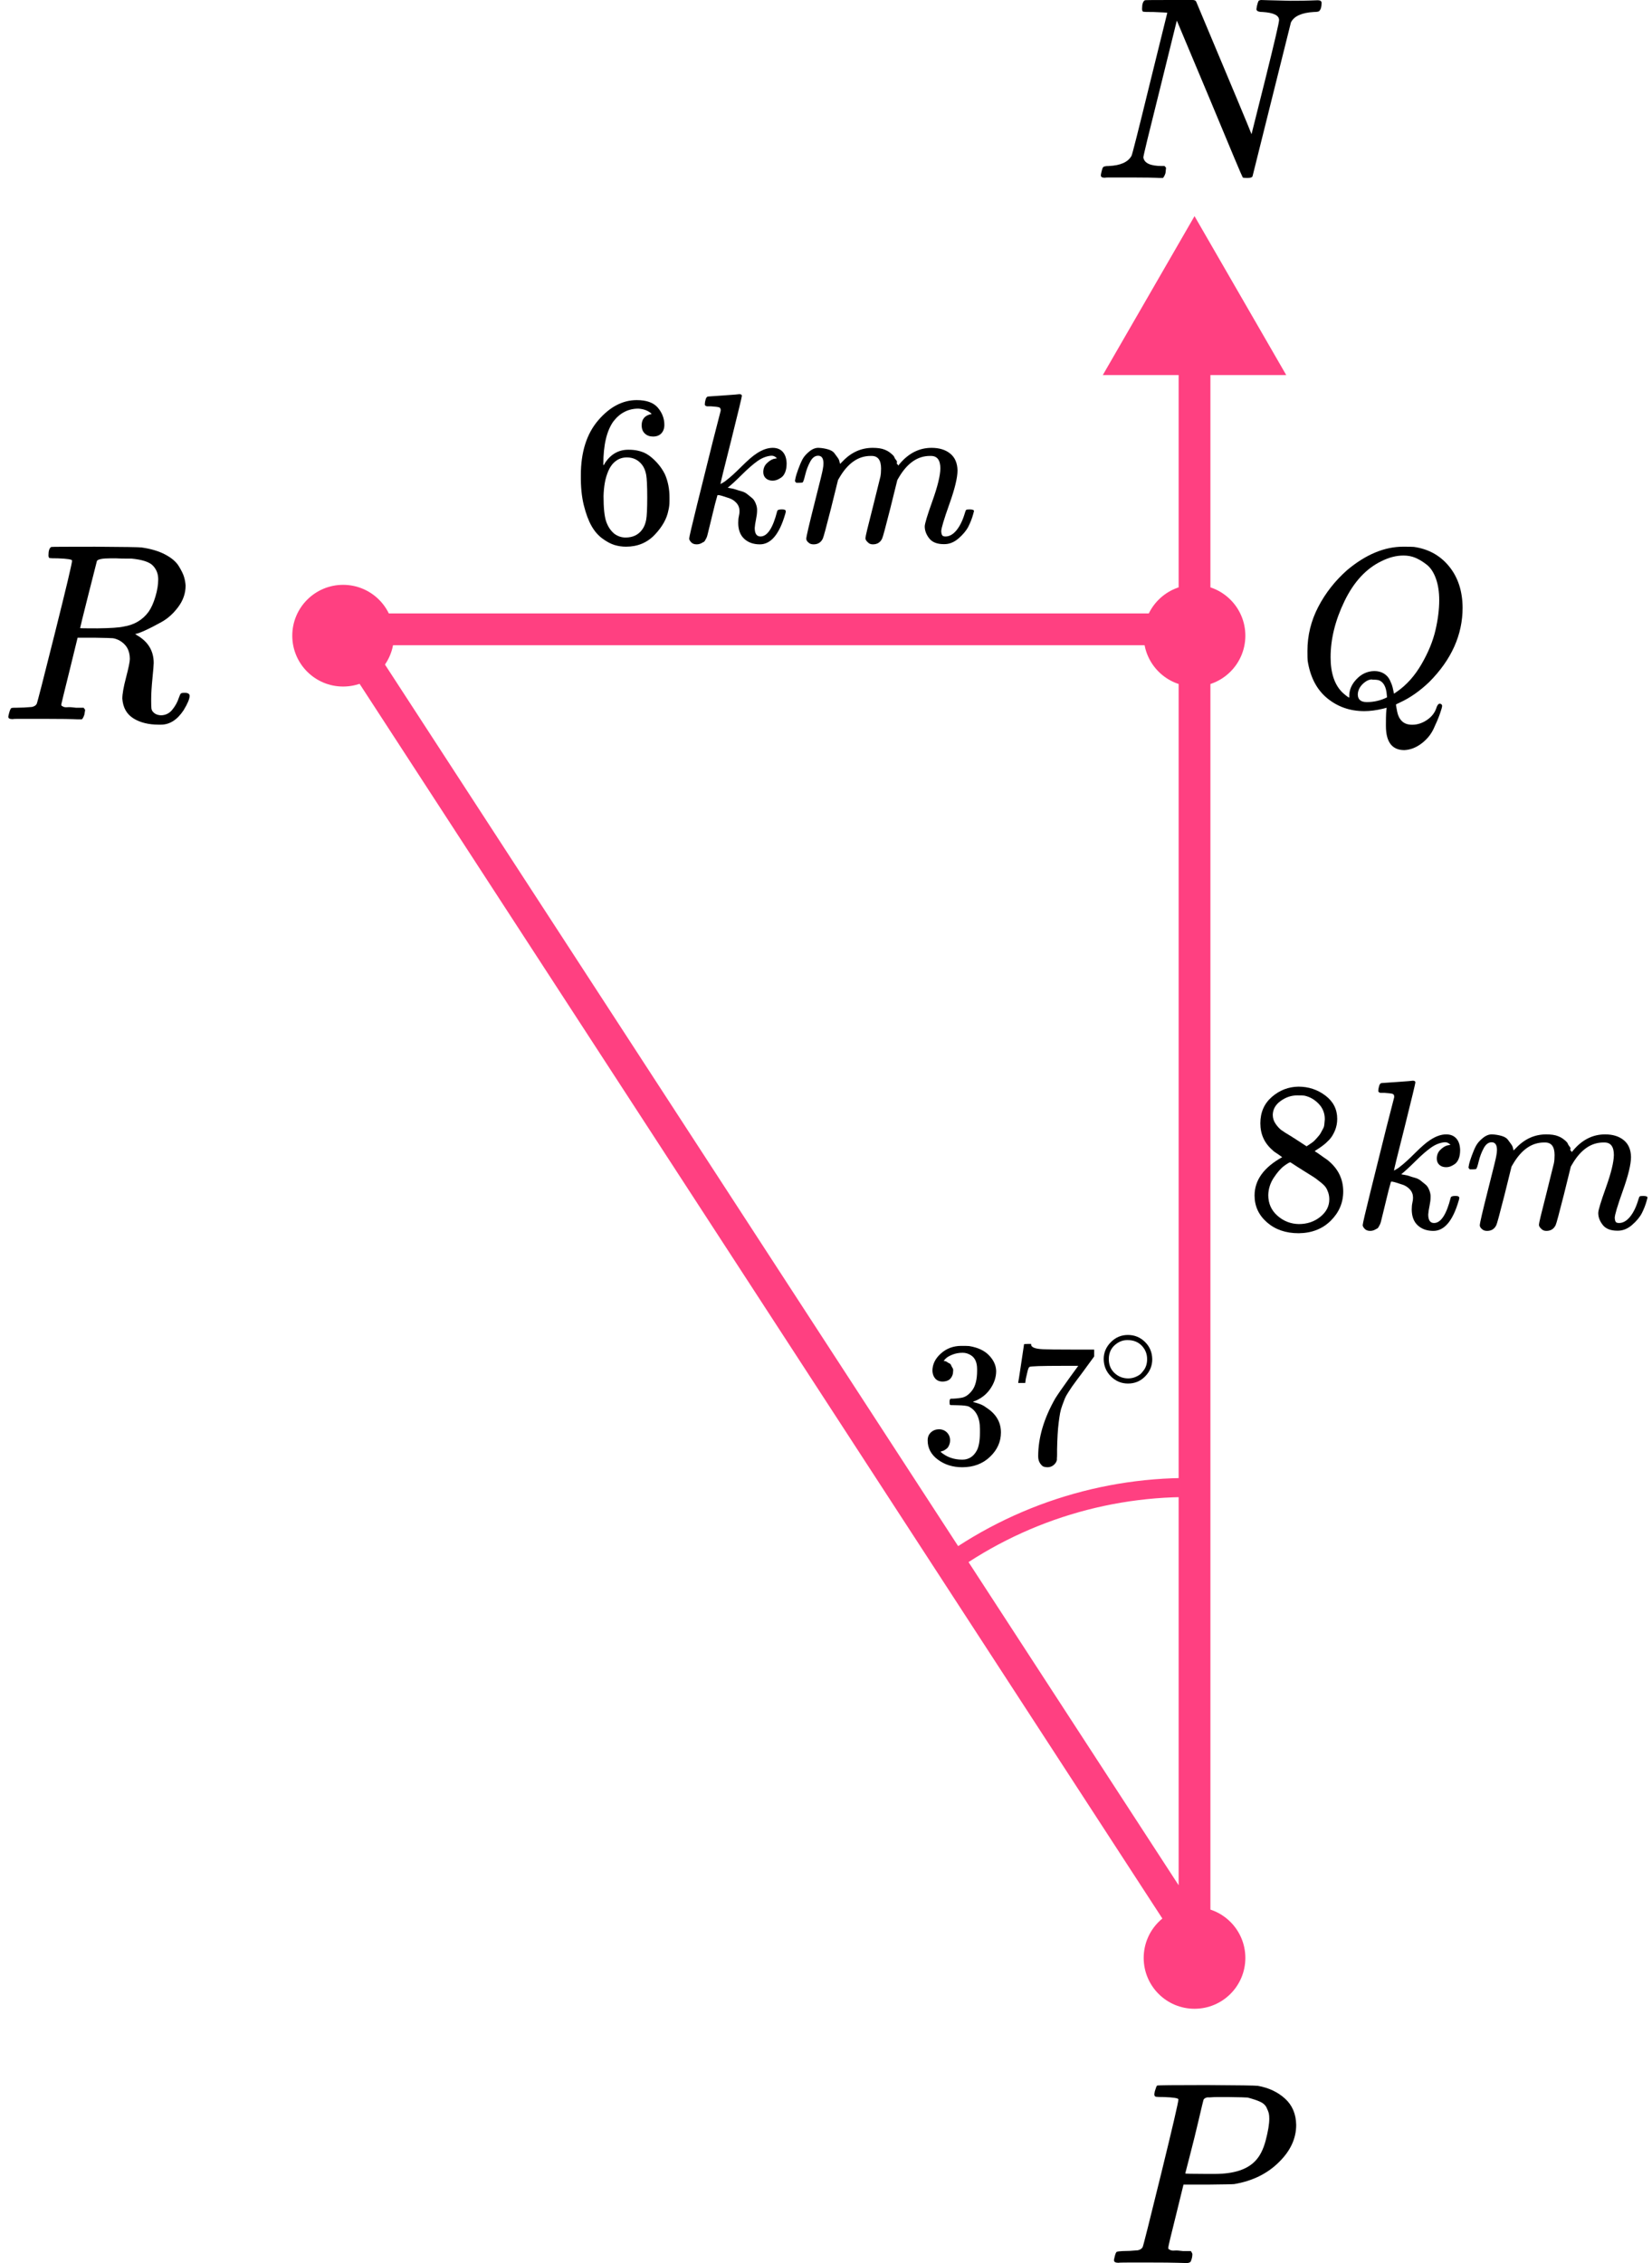 <?xml version="1.0" encoding="UTF-8"?> <svg xmlns="http://www.w3.org/2000/svg" width="130" height="178" viewBox="0 0 130 178" fill="none"><path d="M94 17L86.783 29.5H101.217L94 17ZM94 152.5L92.952 153.182L95.25 156.714V152.5H94ZM27 49.5V48.25H24.696L25.952 50.182L27 49.5ZM95.048 151.818L28.048 48.818L25.952 50.182L92.952 153.182L95.048 151.818ZM92.75 28.25V49.5H95.25V28.25H92.75ZM92.75 49.5V152.5H95.25V49.5H92.75ZM27 50.75H94V48.25H27V50.75Z" fill="#FF4081"></path><g clip-path="url(#clip0)"><path d="M92.733 165.127C92.733 165.032 92.353 164.97 91.594 164.943C91.275 164.943 91.069 164.936 90.975 164.922C90.882 164.909 90.836 164.84 90.836 164.717C90.836 164.704 90.849 164.629 90.876 164.492C90.955 164.219 91.015 164.068 91.055 164.041C91.095 164.014 92.387 164 94.93 164C97.459 164.014 98.811 164.034 98.984 164.061C99.836 164.212 100.548 164.547 101.121 165.066C101.693 165.585 101.986 166.275 102 167.136C102 168.188 101.56 169.152 100.681 170.026C99.763 170.956 98.578 171.543 97.126 171.789C97.033 171.803 96.334 171.816 95.03 171.83H93.132L92.533 174.269C92.134 175.855 91.934 176.695 91.934 176.791C91.934 176.845 91.941 176.879 91.954 176.893C91.967 176.907 92.014 176.934 92.094 176.975C92.174 177.016 92.287 177.03 92.433 177.016C92.58 177.002 92.799 177.016 93.092 177.057H93.712C93.791 177.18 93.831 177.255 93.831 177.283C93.831 177.501 93.785 177.706 93.692 177.898C93.625 177.966 93.518 178 93.372 178C93.332 178 93.086 177.993 92.633 177.98C92.18 177.966 91.515 177.959 90.636 177.959C89.81 177.959 89.178 177.959 88.739 177.959C88.299 177.959 88.06 177.966 88.02 177.98C87.78 177.98 87.66 177.911 87.66 177.775C87.66 177.747 87.68 177.652 87.72 177.488C87.773 177.269 87.827 177.146 87.88 177.119C87.933 177.091 88.086 177.071 88.339 177.057C88.699 177.057 89.098 177.037 89.537 176.996C89.724 176.955 89.85 176.873 89.917 176.75C89.957 176.695 90.436 174.796 91.355 171.051C92.273 167.307 92.733 165.332 92.733 165.127ZM99.883 166.644C99.883 166.467 99.869 166.323 99.843 166.214C99.816 166.104 99.756 165.954 99.663 165.763C99.57 165.571 99.403 165.421 99.164 165.312C98.924 165.203 98.598 165.093 98.185 164.984C98.092 164.97 97.559 164.957 96.587 164.943C96.361 164.943 96.128 164.943 95.888 164.943C95.649 164.943 95.456 164.95 95.309 164.963C95.163 164.977 95.083 164.977 95.07 164.963C94.896 164.977 94.777 165.039 94.71 165.148C94.683 165.23 94.557 165.756 94.331 166.726C94.104 167.696 93.871 168.639 93.632 169.555C93.392 170.47 93.272 170.935 93.272 170.949C93.272 170.976 93.811 170.99 94.89 170.99H95.129H95.589C97.08 170.99 98.145 170.648 98.784 169.965C99.144 169.596 99.417 169.056 99.603 168.346C99.789 167.635 99.883 167.068 99.883 166.644Z" fill="black"></path></g><g clip-path="url(#clip1)"><path d="M109.061 56.969C109.061 56.577 109.067 56.28 109.079 56.078C109.091 55.876 109.103 55.763 109.114 55.739V55.668L108.849 55.739C108.306 55.87 107.811 55.935 107.362 55.935C106.241 55.935 105.268 55.597 104.442 54.92C103.616 54.243 103.103 53.257 102.902 51.962C102.891 51.867 102.885 51.612 102.885 51.196C102.885 49.984 103.168 48.832 103.734 47.739C104.301 46.647 105.062 45.678 106.017 44.835C107.48 43.612 108.949 43 110.424 43C110.872 43 111.156 43.006 111.274 43.018C112.418 43.184 113.338 43.695 114.034 44.55C114.731 45.405 115.085 46.486 115.096 47.793C115.096 49.931 114.223 51.879 112.477 53.637C111.734 54.35 110.961 54.89 110.159 55.258L109.858 55.401V55.49C109.858 55.502 109.887 55.662 109.946 55.971C110.005 56.28 110.129 56.529 110.318 56.719C110.507 56.909 110.778 57.005 111.132 57.005C111.545 57.005 111.94 56.874 112.318 56.612C112.695 56.351 112.943 56.013 113.061 55.597C113.132 55.431 113.209 55.347 113.291 55.347C113.397 55.347 113.462 55.401 113.486 55.508C113.486 55.603 113.427 55.817 113.309 56.149C113.191 56.482 113.026 56.874 112.813 57.325C112.601 57.776 112.282 58.163 111.858 58.483C111.433 58.804 110.985 58.976 110.513 59C109.545 59 109.061 58.364 109.061 57.093V56.969ZM113.256 47.205C113.256 46.552 113.167 45.981 112.99 45.494C112.813 45.007 112.571 44.645 112.265 44.408C111.958 44.17 111.663 43.992 111.38 43.873C111.097 43.754 110.784 43.695 110.442 43.695C109.875 43.695 109.297 43.843 108.707 44.14C107.504 44.722 106.536 45.768 105.805 47.276C105.073 48.785 104.708 50.258 104.708 51.695C104.708 52.954 105.026 53.886 105.663 54.492C105.947 54.742 106.118 54.866 106.177 54.866V54.724C106.177 54.249 106.371 53.809 106.761 53.405C107.15 53.002 107.61 52.794 108.141 52.782C108.436 52.782 108.69 52.847 108.902 52.978C109.114 53.108 109.274 53.287 109.38 53.512C109.486 53.738 109.557 53.928 109.592 54.082C109.628 54.237 109.663 54.397 109.698 54.563L109.929 54.403C110.684 53.88 111.327 53.162 111.858 52.247C112.389 51.333 112.754 50.448 112.955 49.592C113.155 48.737 113.256 47.941 113.256 47.205ZM107.557 55.223C108.123 55.223 108.654 55.098 109.15 54.849L109.132 54.67C109.085 54.017 108.867 53.625 108.477 53.494C108.336 53.471 108.224 53.459 108.141 53.459C108.106 53.459 108.07 53.459 108.035 53.459C107.999 53.459 107.976 53.453 107.964 53.441C107.728 53.441 107.486 53.56 107.238 53.797C106.991 54.035 106.861 54.308 106.849 54.617C106.849 55.021 107.085 55.223 107.557 55.223Z" fill="black"></path></g><g clip-path="url(#clip2)"><path d="M90.743 0.943C90.703 0.943 90.649 0.943 90.581 0.943C90.243 0.943 90.041 0.936 89.973 0.922C89.906 0.909 89.872 0.834 89.872 0.697C89.872 0.328 89.946 0.102 90.095 0.02C90.122 0.007 90.777 9.53674e-07 92.061 9.53674e-07C93.101 9.53674e-07 93.695 9.53674e-07 93.844 9.53674e-07C93.993 9.53674e-07 94.087 0.041 94.128 0.123C96.979 6.901 98.431 10.379 98.485 10.556L99.58 6.19C100.296 3.307 100.654 1.77 100.654 1.578C100.654 1.209 100.222 0.998 99.357 0.943C99.033 0.943 98.871 0.868 98.871 0.717C98.871 0.69 98.884 0.608 98.911 0.471C98.965 0.253 99.006 0.123 99.033 0.082C99.06 0.041 99.127 0.014 99.235 9.53674e-07C99.276 9.53674e-07 99.485 0.007 99.864 0.02C100.242 0.034 100.803 0.048 101.546 0.061C102.221 0.061 102.735 0.055 103.086 0.041C103.437 0.027 103.64 0.02 103.694 0.02C103.897 0.02 103.998 0.089 103.998 0.225C103.998 0.526 103.944 0.731 103.836 0.84C103.809 0.909 103.66 0.943 103.39 0.943C102.431 0.998 101.83 1.271 101.586 1.763L98.567 13.857C98.539 13.952 98.398 14 98.141 14C97.952 14 97.837 13.986 97.796 13.959C97.756 13.918 96.884 11.848 95.182 7.748L92.608 1.619L91.29 6.949C90.412 10.447 89.973 12.258 89.973 12.381C90.041 12.832 90.527 13.057 91.432 13.057H91.635C91.716 13.125 91.757 13.18 91.757 13.221C91.757 13.262 91.743 13.392 91.716 13.611C91.662 13.788 91.594 13.918 91.513 14H91.25C90.831 13.973 90.101 13.959 89.061 13.959C88.683 13.959 88.338 13.959 88.027 13.959C87.717 13.959 87.467 13.959 87.278 13.959C87.088 13.959 86.974 13.966 86.933 13.979C86.73 13.979 86.629 13.918 86.629 13.795C86.629 13.74 86.649 13.631 86.69 13.467C86.73 13.303 86.764 13.207 86.791 13.18C86.818 13.098 86.974 13.057 87.257 13.057C88.176 13.016 88.77 12.75 89.041 12.258C89.095 12.176 89.575 10.283 90.48 6.58L91.858 1.004C91.831 0.991 91.459 0.97 90.743 0.943Z" fill="black"></path></g><circle cx="27" cy="50" r="4" fill="#FF4081"></circle><circle cx="94" cy="50" r="4" fill="#FF4081"></circle><circle cx="94" cy="154" r="4" fill="#FF4081"></circle><g clip-path="url(#clip3)"><path d="M45.708 37.386C45.708 35.565 46.163 34.124 47.073 33.063C47.983 32.002 48.994 31.471 50.106 31.471C50.881 31.471 51.437 31.672 51.774 32.074C52.111 32.476 52.28 32.923 52.28 33.415C52.28 33.694 52.201 33.917 52.044 34.085C51.887 34.253 51.668 34.336 51.387 34.336C51.129 34.336 50.915 34.258 50.746 34.102C50.578 33.945 50.494 33.728 50.494 33.448C50.494 32.957 50.758 32.661 51.286 32.56C51.039 32.314 50.69 32.175 50.241 32.141C49.443 32.141 48.786 32.476 48.269 33.147C47.741 33.884 47.477 35.012 47.477 36.532L47.494 36.599C47.55 36.532 47.595 36.459 47.629 36.381C48.09 35.711 48.691 35.375 49.432 35.375H49.5C50.016 35.375 50.471 35.481 50.864 35.694C51.134 35.85 51.404 36.074 51.673 36.364C51.943 36.654 52.162 36.973 52.331 37.319C52.566 37.867 52.684 38.464 52.684 39.112V39.414C52.684 39.671 52.656 39.911 52.6 40.135C52.477 40.794 52.117 41.436 51.522 42.062C50.926 42.687 50.174 43 49.264 43C48.949 43 48.646 42.955 48.354 42.866C48.062 42.777 47.747 42.609 47.41 42.363C47.073 42.117 46.786 41.788 46.551 41.374C46.315 40.961 46.112 40.419 45.944 39.749C45.776 39.079 45.697 38.291 45.708 37.386ZM49.331 35.979C48.994 35.979 48.702 36.074 48.455 36.264C48.208 36.453 48.017 36.705 47.882 37.018C47.747 37.33 47.652 37.649 47.595 37.973C47.539 38.297 47.505 38.643 47.494 39.012C47.494 39.939 47.562 40.604 47.697 41.006C47.831 41.408 48.045 41.732 48.337 41.978C48.606 42.179 48.904 42.279 49.23 42.279C49.803 42.279 50.241 42.067 50.544 41.643C50.69 41.442 50.791 41.19 50.848 40.889C50.904 40.587 50.932 40 50.932 39.129C50.932 38.235 50.904 37.638 50.848 37.336C50.791 37.034 50.69 36.783 50.544 36.582C50.241 36.18 49.837 35.979 49.331 35.979Z" fill="black"></path><path d="M55.465 31.79C55.465 31.678 55.487 31.55 55.532 31.405C55.577 31.259 55.644 31.187 55.734 31.187C55.745 31.187 56.15 31.159 56.947 31.103C57.745 31.047 58.155 31.014 58.178 31.003C58.312 31.003 58.38 31.047 58.38 31.137C58.38 31.215 58.099 32.382 57.537 34.639C56.975 36.851 56.695 37.996 56.695 38.074C56.908 37.962 57.071 37.856 57.183 37.756C57.453 37.555 57.84 37.203 58.346 36.7C58.852 36.197 59.245 35.856 59.526 35.678C59.975 35.376 60.402 35.225 60.806 35.225C61.143 35.225 61.407 35.331 61.598 35.544C61.789 35.756 61.89 36.058 61.902 36.449C61.902 36.728 61.862 36.962 61.784 37.152C61.705 37.342 61.598 37.482 61.463 37.571C61.329 37.661 61.211 37.722 61.11 37.756C61.008 37.789 60.907 37.806 60.806 37.806C60.582 37.806 60.402 37.745 60.267 37.622C60.132 37.499 60.065 37.337 60.065 37.136C60.065 36.856 60.155 36.627 60.334 36.449C60.514 36.27 60.694 36.153 60.874 36.097L61.143 36.046C61.008 35.912 60.874 35.845 60.739 35.845H60.671C60.312 35.879 59.958 36.019 59.61 36.264C59.262 36.51 58.852 36.867 58.38 37.337C57.908 37.806 57.537 38.147 57.267 38.359C57.29 38.37 57.374 38.387 57.52 38.409C57.666 38.432 57.801 38.465 57.925 38.51C58.048 38.554 58.194 38.599 58.363 38.644C58.531 38.688 58.683 38.767 58.818 38.878C58.953 38.99 59.076 39.091 59.189 39.18C59.301 39.269 59.396 39.415 59.475 39.616C59.554 39.817 59.587 40.001 59.576 40.169C59.576 40.359 59.548 40.588 59.492 40.856C59.436 41.124 59.402 41.347 59.391 41.526C59.391 41.973 59.542 42.196 59.846 42.196C60.385 42.196 60.823 41.532 61.16 40.202C61.183 40.113 61.295 40.068 61.497 40.068H61.565C61.744 40.068 61.834 40.118 61.834 40.219C61.834 40.275 61.817 40.353 61.784 40.454C61.323 42.029 60.66 42.816 59.795 42.816C59.29 42.816 58.88 42.671 58.565 42.381C58.251 42.09 58.093 41.671 58.093 41.124C58.093 40.923 58.11 40.75 58.144 40.604C58.178 40.459 58.194 40.325 58.194 40.202C58.194 39.956 58.116 39.744 57.958 39.566C57.801 39.387 57.605 39.258 57.369 39.18C57.133 39.102 56.942 39.04 56.796 38.996C56.65 38.951 56.549 38.934 56.492 38.946H56.459C56.324 39.415 56.206 39.867 56.105 40.303C56.004 40.739 55.925 41.062 55.869 41.275C55.813 41.487 55.762 41.694 55.717 41.895C55.672 42.096 55.633 42.23 55.599 42.297C55.566 42.364 55.526 42.437 55.481 42.515C55.436 42.593 55.375 42.643 55.296 42.666C55.15 42.766 54.993 42.816 54.824 42.816C54.633 42.816 54.487 42.761 54.386 42.649C54.285 42.537 54.234 42.442 54.234 42.364C54.234 42.252 54.442 41.358 54.858 39.683C55.273 38.007 55.684 36.359 56.088 34.739L56.712 32.309C56.723 32.164 56.683 32.075 56.593 32.041C56.504 32.008 56.285 31.98 55.936 31.958H55.852C55.74 31.958 55.667 31.958 55.633 31.958C55.599 31.958 55.56 31.941 55.515 31.907C55.47 31.874 55.453 31.835 55.465 31.79Z" fill="black"></path><path d="M62.559 37.823C62.57 37.756 62.587 37.666 62.609 37.555C62.632 37.443 62.699 37.231 62.811 36.918C62.924 36.605 63.036 36.343 63.148 36.13C63.261 35.918 63.441 35.711 63.688 35.51C63.935 35.309 64.182 35.214 64.429 35.225C64.676 35.236 64.918 35.276 65.154 35.343C65.39 35.41 65.558 35.51 65.659 35.644C65.76 35.778 65.85 35.901 65.929 36.013C66.007 36.125 66.052 36.231 66.064 36.331L66.097 36.449C66.097 36.471 66.103 36.482 66.114 36.482L66.299 36.298C66.974 35.583 67.766 35.225 68.675 35.225C68.867 35.225 69.041 35.236 69.198 35.259C69.355 35.281 69.501 35.32 69.636 35.376C69.771 35.432 69.877 35.488 69.956 35.544C70.035 35.6 70.119 35.667 70.209 35.745C70.299 35.823 70.355 35.896 70.377 35.963C70.4 36.03 70.445 36.102 70.512 36.181C70.58 36.259 70.602 36.326 70.58 36.382C70.557 36.437 70.574 36.488 70.63 36.532C70.686 36.577 70.698 36.616 70.664 36.65L70.799 36.482C71.507 35.644 72.343 35.225 73.309 35.225C73.916 35.225 74.405 35.376 74.776 35.678C75.146 35.979 75.337 36.421 75.349 37.002C75.349 37.571 75.135 38.454 74.708 39.649C74.281 40.845 74.068 41.56 74.068 41.794C74.079 41.951 74.107 42.057 74.152 42.113C74.197 42.169 74.281 42.196 74.405 42.196C74.719 42.196 75.011 42.029 75.281 41.694C75.551 41.358 75.77 40.901 75.938 40.32C75.972 40.197 76.006 40.124 76.039 40.102C76.073 40.079 76.163 40.068 76.309 40.068C76.534 40.068 76.646 40.113 76.646 40.202C76.646 40.213 76.624 40.297 76.579 40.454C76.489 40.778 76.365 41.096 76.208 41.409C76.051 41.722 75.792 42.034 75.433 42.347C75.073 42.66 74.686 42.811 74.27 42.8C73.742 42.8 73.36 42.649 73.124 42.347C72.888 42.046 72.77 41.733 72.77 41.409C72.77 41.197 72.972 40.526 73.377 39.398C73.781 38.27 73.989 37.42 74 36.851C74 36.192 73.753 35.862 73.259 35.862H73.175C72.209 35.862 71.394 36.426 70.731 37.555L70.613 37.756L70.057 40.001C69.687 41.465 69.473 42.252 69.417 42.364C69.271 42.666 69.029 42.816 68.692 42.816C68.546 42.816 68.428 42.777 68.338 42.699C68.249 42.621 68.187 42.554 68.153 42.498C68.119 42.442 68.103 42.386 68.103 42.33C68.103 42.208 68.293 41.409 68.675 39.934L69.282 37.488C69.316 37.32 69.333 37.108 69.333 36.851C69.333 36.192 69.085 35.862 68.591 35.862H68.507C67.541 35.862 66.726 36.426 66.064 37.555L65.946 37.756L65.39 40.001C65.019 41.465 64.805 42.252 64.749 42.364C64.603 42.666 64.362 42.816 64.025 42.816C63.879 42.816 63.761 42.783 63.671 42.716C63.581 42.649 63.519 42.582 63.485 42.515C63.452 42.448 63.441 42.392 63.452 42.347C63.452 42.202 63.665 41.286 64.092 39.599C64.53 37.879 64.749 36.979 64.749 36.901C64.783 36.733 64.8 36.583 64.8 36.449C64.8 36.046 64.659 35.845 64.379 35.845C64.131 35.845 63.923 36.002 63.755 36.315C63.587 36.627 63.457 36.968 63.367 37.337C63.278 37.705 63.21 37.907 63.165 37.94C63.143 37.962 63.053 37.974 62.896 37.974H62.66C62.592 37.907 62.559 37.856 62.559 37.823Z" fill="black"></path></g><g clip-path="url(#clip4)"><path d="M99.18 89.644C99.18 89.644 99.18 89.213 99.18 88.353C99.18 87.493 99.483 86.8 100.09 86.275C100.696 85.75 101.393 85.482 102.179 85.471C102.977 85.471 103.684 85.706 104.302 86.175C104.92 86.644 105.229 87.253 105.229 88.001C105.229 88.336 105.167 88.649 105.044 88.94C104.92 89.23 104.774 89.465 104.606 89.644C104.437 89.822 104.263 89.979 104.083 90.113C103.903 90.247 103.757 90.347 103.645 90.414C103.533 90.481 103.471 90.526 103.46 90.548L103.696 90.699C103.853 90.811 104.01 90.923 104.167 91.034C104.325 91.146 104.415 91.207 104.437 91.219C105.28 91.878 105.701 92.71 105.701 93.716C105.701 94.598 105.375 95.363 104.724 96.011C104.072 96.659 103.229 96.989 102.196 97C101.185 97 100.354 96.715 99.702 96.145C99.05 95.576 98.725 94.872 98.725 94.034C98.725 92.827 99.449 91.822 100.898 91.018L100.595 90.8C100.359 90.654 100.207 90.543 100.14 90.465C99.5 89.917 99.18 89.213 99.18 88.353V89.644ZM102.819 90.163L102.921 90.096C102.988 90.051 103.038 90.018 103.072 89.995C103.106 89.973 103.162 89.934 103.241 89.878C103.319 89.822 103.387 89.766 103.443 89.71C103.499 89.655 103.561 89.588 103.628 89.51C103.696 89.431 103.757 89.359 103.814 89.292C103.87 89.225 103.926 89.135 103.982 89.023C104.038 88.912 104.089 88.817 104.134 88.739C104.179 88.66 104.207 88.549 104.218 88.403C104.229 88.258 104.24 88.135 104.252 88.035C104.252 87.554 104.089 87.147 103.763 86.811C103.437 86.476 103.061 86.264 102.634 86.175C102.555 86.164 102.37 86.158 102.078 86.158C101.617 86.158 101.185 86.303 100.78 86.594C100.376 86.884 100.168 87.247 100.157 87.683C100.157 87.94 100.23 88.174 100.376 88.387C100.522 88.599 100.668 88.761 100.814 88.873C100.96 88.984 101.241 89.163 101.657 89.409C101.735 89.465 101.797 89.504 101.842 89.526L102.819 90.163ZM102.213 96.279C102.864 96.279 103.426 96.09 103.898 95.71C104.37 95.33 104.606 94.872 104.606 94.336C104.606 94.146 104.578 93.967 104.521 93.799C104.465 93.632 104.398 93.492 104.319 93.38C104.24 93.269 104.117 93.146 103.948 93.012C103.78 92.878 103.651 92.777 103.561 92.71C103.471 92.643 103.308 92.537 103.072 92.392C102.836 92.246 102.685 92.151 102.617 92.107C102.46 92.006 102.291 91.9 102.112 91.788C101.932 91.677 101.786 91.582 101.674 91.504L101.539 91.42C101.471 91.42 101.308 91.515 101.05 91.705C100.792 91.895 100.522 92.202 100.241 92.626C99.96 93.051 99.814 93.509 99.803 94C99.803 94.66 100.045 95.201 100.528 95.626C101.011 96.05 101.572 96.268 102.213 96.279Z" fill="black"></path><path d="M108.464 85.79C108.464 85.678 108.487 85.55 108.532 85.405C108.577 85.259 108.644 85.187 108.734 85.187C108.745 85.187 109.15 85.159 109.947 85.103C110.745 85.047 111.155 85.014 111.178 85.002C111.312 85.002 111.38 85.047 111.38 85.136C111.38 85.215 111.099 86.382 110.537 88.639C109.975 90.851 109.695 91.996 109.695 92.074C109.908 91.962 110.071 91.856 110.183 91.756C110.453 91.555 110.84 91.203 111.346 90.7C111.852 90.197 112.245 89.856 112.526 89.678C112.975 89.376 113.402 89.225 113.806 89.225C114.143 89.225 114.407 89.332 114.598 89.544C114.789 89.756 114.89 90.058 114.902 90.449C114.902 90.728 114.862 90.963 114.784 91.152C114.705 91.342 114.598 91.482 114.463 91.571C114.329 91.661 114.211 91.722 114.11 91.756C114.008 91.789 113.907 91.806 113.806 91.806C113.582 91.806 113.402 91.745 113.267 91.622C113.132 91.499 113.065 91.337 113.065 91.136C113.065 90.856 113.155 90.627 113.334 90.449C113.514 90.27 113.694 90.153 113.874 90.097L114.143 90.046C114.008 89.912 113.874 89.845 113.739 89.845H113.671C113.312 89.879 112.958 90.019 112.61 90.264C112.262 90.51 111.852 90.868 111.38 91.337C110.908 91.806 110.537 92.147 110.268 92.359C110.29 92.37 110.374 92.387 110.52 92.409C110.666 92.432 110.801 92.465 110.925 92.51C111.048 92.555 111.194 92.599 111.363 92.644C111.531 92.689 111.683 92.767 111.818 92.878C111.953 92.99 112.076 93.091 112.189 93.18C112.301 93.269 112.396 93.415 112.475 93.616C112.554 93.817 112.587 94.001 112.576 94.169C112.576 94.359 112.548 94.588 112.492 94.856C112.436 95.124 112.402 95.347 112.391 95.526C112.391 95.973 112.542 96.196 112.846 96.196C113.385 96.196 113.823 95.532 114.16 94.202C114.183 94.113 114.295 94.068 114.497 94.068H114.565C114.744 94.068 114.834 94.118 114.834 94.219C114.834 94.275 114.817 94.353 114.784 94.454C114.323 96.029 113.66 96.816 112.795 96.816C112.29 96.816 111.88 96.671 111.565 96.381C111.251 96.09 111.093 95.671 111.093 95.124C111.093 94.923 111.11 94.75 111.144 94.604C111.178 94.459 111.194 94.325 111.194 94.202C111.194 93.957 111.116 93.744 110.958 93.566C110.801 93.387 110.605 93.258 110.369 93.18C110.133 93.102 109.942 93.04 109.796 92.996C109.65 92.951 109.549 92.934 109.492 92.945H109.459C109.324 93.415 109.206 93.867 109.105 94.303C109.004 94.739 108.925 95.062 108.869 95.275C108.813 95.487 108.762 95.694 108.717 95.895C108.672 96.096 108.633 96.23 108.599 96.297C108.566 96.364 108.526 96.437 108.481 96.515C108.436 96.593 108.375 96.643 108.296 96.666C108.15 96.766 107.993 96.816 107.824 96.816C107.633 96.816 107.487 96.76 107.386 96.649C107.285 96.537 107.234 96.442 107.234 96.364C107.234 96.252 107.442 95.359 107.858 93.683C108.274 92.007 108.684 90.359 109.088 88.739L109.711 86.309C109.723 86.164 109.683 86.075 109.594 86.041C109.504 86.008 109.285 85.98 108.936 85.958H108.852C108.74 85.958 108.667 85.958 108.633 85.958C108.599 85.958 108.56 85.941 108.515 85.907C108.47 85.874 108.453 85.835 108.464 85.79Z" fill="black"></path><path d="M115.559 91.823C115.57 91.756 115.587 91.666 115.609 91.555C115.632 91.443 115.699 91.231 115.811 90.918C115.924 90.605 116.036 90.343 116.148 90.13C116.261 89.918 116.44 89.711 116.688 89.51C116.935 89.309 117.182 89.214 117.429 89.225C117.676 89.237 117.918 89.276 118.154 89.343C118.39 89.41 118.558 89.51 118.659 89.644C118.76 89.778 118.85 89.901 118.929 90.013C119.007 90.125 119.052 90.231 119.064 90.331L119.097 90.449C119.097 90.471 119.103 90.482 119.114 90.482L119.3 90.298C119.974 89.583 120.766 89.225 121.675 89.225C121.866 89.225 122.041 89.237 122.198 89.259C122.355 89.281 122.501 89.32 122.636 89.376C122.771 89.432 122.878 89.488 122.956 89.544C123.035 89.6 123.119 89.667 123.209 89.745C123.299 89.823 123.355 89.896 123.377 89.963C123.4 90.03 123.445 90.102 123.512 90.18C123.58 90.259 123.602 90.326 123.58 90.382C123.557 90.437 123.574 90.488 123.63 90.532C123.686 90.577 123.698 90.616 123.664 90.65L123.799 90.482C124.506 89.644 125.343 89.225 126.31 89.225C126.916 89.225 127.405 89.376 127.776 89.678C128.146 89.979 128.337 90.421 128.348 91.002C128.348 91.571 128.135 92.454 127.708 93.649C127.281 94.845 127.068 95.56 127.068 95.794C127.079 95.951 127.107 96.057 127.152 96.113C127.197 96.168 127.281 96.196 127.405 96.196C127.719 96.196 128.011 96.029 128.281 95.694C128.551 95.359 128.77 94.9 128.938 94.32C128.972 94.197 129.006 94.124 129.039 94.102C129.073 94.079 129.163 94.068 129.309 94.068C129.534 94.068 129.646 94.113 129.646 94.202C129.646 94.213 129.624 94.297 129.579 94.454C129.489 94.778 129.365 95.096 129.208 95.409C129.051 95.722 128.792 96.034 128.433 96.347C128.073 96.66 127.686 96.811 127.27 96.8C126.742 96.8 126.36 96.649 126.124 96.347C125.888 96.046 125.77 95.733 125.77 95.409C125.77 95.197 125.972 94.526 126.377 93.398C126.781 92.27 126.989 91.421 127 90.851C127 90.192 126.753 89.862 126.259 89.862H126.175C125.209 89.862 124.394 90.426 123.731 91.555L123.613 91.756L123.057 94.001C122.687 95.465 122.473 96.252 122.417 96.364C122.271 96.666 122.029 96.816 121.692 96.816C121.546 96.816 121.428 96.777 121.338 96.699C121.249 96.621 121.187 96.554 121.153 96.498C121.119 96.442 121.103 96.386 121.103 96.33C121.103 96.208 121.294 95.409 121.675 93.934L122.282 91.488C122.316 91.32 122.333 91.108 122.333 90.851C122.333 90.192 122.086 89.862 121.591 89.862H121.507C120.541 89.862 119.726 90.426 119.064 91.555L118.946 91.756L118.39 94.001C118.019 95.465 117.805 96.252 117.749 96.364C117.603 96.666 117.362 96.816 117.025 96.816C116.879 96.816 116.761 96.783 116.671 96.716C116.581 96.649 116.519 96.582 116.485 96.515C116.452 96.448 116.44 96.392 116.452 96.347C116.452 96.202 116.665 95.286 117.092 93.599C117.53 91.879 117.749 90.979 117.749 90.901C117.783 90.734 117.8 90.583 117.8 90.449C117.8 90.046 117.659 89.845 117.378 89.845C117.131 89.845 116.924 90.002 116.755 90.315C116.587 90.627 116.457 90.968 116.367 91.337C116.278 91.705 116.21 91.906 116.165 91.94C116.143 91.962 116.053 91.974 115.896 91.974H115.66C115.592 91.906 115.559 91.856 115.559 91.823Z" fill="black"></path></g><path d="M74.068 123.449C80.118 118.936 87.55 116.67 95.088 117.039" stroke="#FF4081" stroke-width="1.5"></path><path d="M4.546 43.916C4.19 43.916 3.979 43.91 3.913 43.896C3.847 43.883 3.814 43.81 3.814 43.678C3.814 43.32 3.887 43.101 4.032 43.022C4.058 43.008 5.204 43.002 7.471 43.002C9.737 43.015 10.962 43.035 11.146 43.061C11.884 43.167 12.504 43.353 13.004 43.618C13.505 43.883 13.861 44.188 14.071 44.533C14.282 44.877 14.421 45.162 14.486 45.388C14.552 45.613 14.592 45.838 14.605 46.063C14.605 46.66 14.414 47.217 14.032 47.733C13.65 48.25 13.208 48.648 12.708 48.926C12.207 49.205 11.766 49.43 11.384 49.602C11.002 49.775 10.751 49.861 10.633 49.861L10.771 49.96C11.654 50.464 12.095 51.193 12.095 52.147C12.095 52.293 12.062 52.697 11.996 53.36C11.93 54.023 11.897 54.566 11.897 54.99V55.169C11.897 55.408 11.904 55.593 11.917 55.726C11.93 55.858 12.003 55.977 12.135 56.084C12.266 56.19 12.438 56.249 12.648 56.262C13.017 56.262 13.32 56.117 13.557 55.825C13.795 55.533 13.966 55.222 14.071 54.891C14.137 54.705 14.19 54.592 14.229 54.553C14.269 54.513 14.368 54.493 14.526 54.493C14.789 54.493 14.921 54.573 14.921 54.732C14.921 54.97 14.763 55.348 14.447 55.865C13.946 56.62 13.353 56.998 12.668 56.998H12.49C11.687 56.998 11.021 56.832 10.494 56.501C9.967 56.17 9.677 55.653 9.625 54.95C9.625 54.592 9.723 54.036 9.921 53.28C10.119 52.525 10.218 52.041 10.218 51.829C10.218 51.153 9.934 50.663 9.368 50.358C9.17 50.265 9.005 50.212 8.874 50.199C8.742 50.185 8.274 50.172 7.471 50.159H6.107L5.474 52.743C5.04 54.493 4.822 55.381 4.822 55.408C4.822 55.461 4.829 55.494 4.842 55.507C4.855 55.52 4.901 55.547 4.98 55.587C5.059 55.626 5.171 55.639 5.316 55.626C5.461 55.613 5.679 55.626 5.969 55.666H6.581C6.66 55.772 6.7 55.832 6.7 55.845C6.7 55.858 6.68 55.977 6.64 56.203C6.588 56.375 6.522 56.501 6.443 56.581H6.146C5.672 56.554 4.809 56.541 3.557 56.541C3.11 56.541 2.695 56.541 2.312 56.541C1.93 56.541 1.627 56.541 1.403 56.541C1.179 56.541 1.041 56.547 0.988 56.561C0.764 56.561 0.652 56.501 0.652 56.382C0.652 56.355 0.672 56.262 0.712 56.103C0.778 55.852 0.843 55.712 0.909 55.686C0.962 55.673 1.061 55.666 1.206 55.666H1.324C1.68 55.666 2.075 55.646 2.51 55.606C2.695 55.567 2.82 55.487 2.886 55.368C2.925 55.315 3.399 53.472 4.308 49.841C5.218 46.209 5.672 44.294 5.672 44.095C5.672 44.002 5.297 43.943 4.546 43.916ZM12.451 45.566C12.451 45.142 12.312 44.784 12.036 44.493C11.759 44.201 11.193 44.016 10.336 43.936C10.31 43.936 10.158 43.936 9.882 43.936C9.605 43.936 9.355 43.929 9.131 43.916H8.696C8.077 43.916 7.721 43.983 7.629 44.115C7.615 44.155 7.391 45.036 6.957 46.759C6.522 48.482 6.305 49.364 6.305 49.404C6.305 49.417 6.759 49.423 7.668 49.423C8.696 49.41 9.381 49.364 9.723 49.284C10.567 49.152 11.226 48.761 11.7 48.111C11.911 47.806 12.088 47.409 12.233 46.918C12.378 46.428 12.451 45.977 12.451 45.566Z" fill="black"></path><path d="M74.181 108.667C73.931 108.667 73.736 108.588 73.597 108.431C73.459 108.273 73.384 108.07 73.375 107.819C73.375 107.31 73.597 106.856 74.042 106.458C74.487 106.059 75.024 105.86 75.654 105.86C75.978 105.86 76.182 105.865 76.265 105.874C76.951 105.985 77.474 106.231 77.835 106.611C78.197 106.99 78.382 107.403 78.391 107.847C78.391 108.329 78.234 108.797 77.919 109.251C77.604 109.705 77.169 110.033 76.613 110.237L76.571 110.265C76.571 110.274 76.613 110.288 76.696 110.307C76.779 110.325 76.914 110.367 77.099 110.432C77.284 110.497 77.46 110.594 77.627 110.724C78.387 111.215 78.766 111.863 78.766 112.669C78.766 113.401 78.479 114.04 77.905 114.586C77.331 115.133 76.603 115.406 75.724 115.406C74.982 115.406 74.343 115.207 73.806 114.809C73.269 114.41 73 113.906 73 113.294C73 113.035 73.083 112.826 73.25 112.669C73.417 112.511 73.625 112.428 73.875 112.419C74.135 112.419 74.348 112.502 74.515 112.669C74.681 112.836 74.765 113.044 74.765 113.294C74.765 113.396 74.751 113.489 74.723 113.572C74.695 113.655 74.663 113.73 74.626 113.794C74.589 113.859 74.538 113.915 74.473 113.961C74.408 114.007 74.353 114.045 74.306 114.072C74.26 114.1 74.213 114.119 74.167 114.128C74.121 114.137 74.084 114.151 74.056 114.17L74.001 114.183C74.473 114.6 75.047 114.809 75.724 114.809C76.233 114.809 76.617 114.563 76.877 114.072C77.034 113.767 77.113 113.299 77.113 112.669V112.391C77.113 111.511 76.817 110.923 76.224 110.626C76.085 110.571 75.802 110.538 75.376 110.529L74.793 110.515L74.751 110.487C74.732 110.46 74.723 110.385 74.723 110.265C74.723 110.098 74.76 110.015 74.834 110.015C75.094 110.015 75.362 109.992 75.64 109.945C75.955 109.899 76.242 109.705 76.502 109.362C76.761 109.019 76.891 108.5 76.891 107.806V107.694C76.891 107.166 76.729 106.8 76.404 106.597C76.201 106.467 75.983 106.402 75.751 106.402C75.455 106.402 75.182 106.453 74.931 106.555C74.681 106.657 74.505 106.763 74.403 106.875C74.302 106.986 74.251 107.041 74.251 107.041H74.292C74.32 107.051 74.357 107.06 74.403 107.069C74.45 107.078 74.496 107.102 74.542 107.139C74.589 107.176 74.644 107.208 74.709 107.236C74.774 107.264 74.82 107.315 74.848 107.389C74.876 107.463 74.913 107.532 74.959 107.597C75.005 107.662 75.019 107.755 75.001 107.875C75.001 108.079 74.936 108.259 74.806 108.417C74.677 108.574 74.468 108.658 74.181 108.667Z" fill="black"></path><path d="M80.127 108.737C80.136 108.718 80.215 108.213 80.363 107.222L80.585 105.735C80.585 105.717 80.678 105.707 80.863 105.707H81.141V105.763C81.141 105.856 81.211 105.934 81.35 105.999C81.489 106.064 81.73 106.106 82.072 106.124C82.415 106.143 83.198 106.152 84.421 106.152H86.102V106.694L85.157 107.986C85.074 108.097 84.935 108.283 84.74 108.542C84.546 108.801 84.421 108.973 84.365 109.056C84.309 109.14 84.212 109.288 84.073 109.501C83.934 109.714 83.842 109.881 83.795 110.001C83.749 110.121 83.684 110.293 83.601 110.515C83.517 110.737 83.457 110.951 83.42 111.154C83.383 111.358 83.346 111.608 83.309 111.905C83.272 112.201 83.244 112.516 83.226 112.85C83.207 113.183 83.193 113.563 83.184 113.989C83.184 114.119 83.184 114.248 83.184 114.378C83.184 114.508 83.179 114.619 83.17 114.711V114.837C83.133 114.994 83.045 115.128 82.906 115.24C82.767 115.351 82.61 115.406 82.434 115.406C82.332 115.406 82.234 115.392 82.142 115.365C82.049 115.337 81.952 115.249 81.85 115.101C81.748 114.952 81.697 114.767 81.697 114.545C81.697 113.081 82.146 111.562 83.045 109.987C83.23 109.691 83.619 109.13 84.212 108.306L84.851 107.43H83.559C81.947 107.43 81.1 107.458 81.016 107.514C80.961 107.542 80.91 107.653 80.863 107.847C80.817 108.042 80.771 108.241 80.724 108.445L80.683 108.737V108.778H80.127V108.737Z" fill="black"></path><path d="M86.852 106.897C86.852 106.392 87.038 105.95 87.412 105.571C87.785 105.191 88.234 105.001 88.757 105.001C89.281 105.001 89.73 105.184 90.103 105.551C90.477 105.918 90.666 106.373 90.673 106.916C90.673 107.427 90.49 107.873 90.123 108.252C89.756 108.632 89.304 108.822 88.767 108.822C88.243 108.822 87.795 108.636 87.421 108.262C87.048 107.889 86.858 107.434 86.852 106.897ZM88.718 105.404C88.345 105.404 88.007 105.541 87.706 105.816C87.405 106.091 87.254 106.455 87.254 106.907C87.254 107.345 87.402 107.706 87.696 107.987C87.991 108.269 88.348 108.413 88.767 108.419C88.99 108.419 89.196 108.377 89.386 108.292C89.576 108.207 89.71 108.121 89.789 108.036C89.868 107.951 89.936 107.869 89.995 107.791C90.179 107.548 90.27 107.254 90.27 106.907C90.27 106.494 90.129 106.14 89.848 105.846C89.566 105.551 89.19 105.404 88.718 105.404Z" fill="black"></path><defs><clipPath id="clip0"><rect width="15" height="14" fill="white" transform="translate(87 164)"></rect></clipPath><clipPath id="clip1"><rect width="14" height="16" fill="white" transform="translate(102 43)"></rect></clipPath><clipPath id="clip2"><rect width="18" height="14" fill="white" transform="translate(86)"></rect></clipPath><clipPath id="clip3"><rect width="32" height="12" fill="white" transform="translate(45 31)"></rect></clipPath><clipPath id="clip4"><rect width="32" height="12" fill="white" transform="translate(98 85)"></rect></clipPath></defs></svg> 